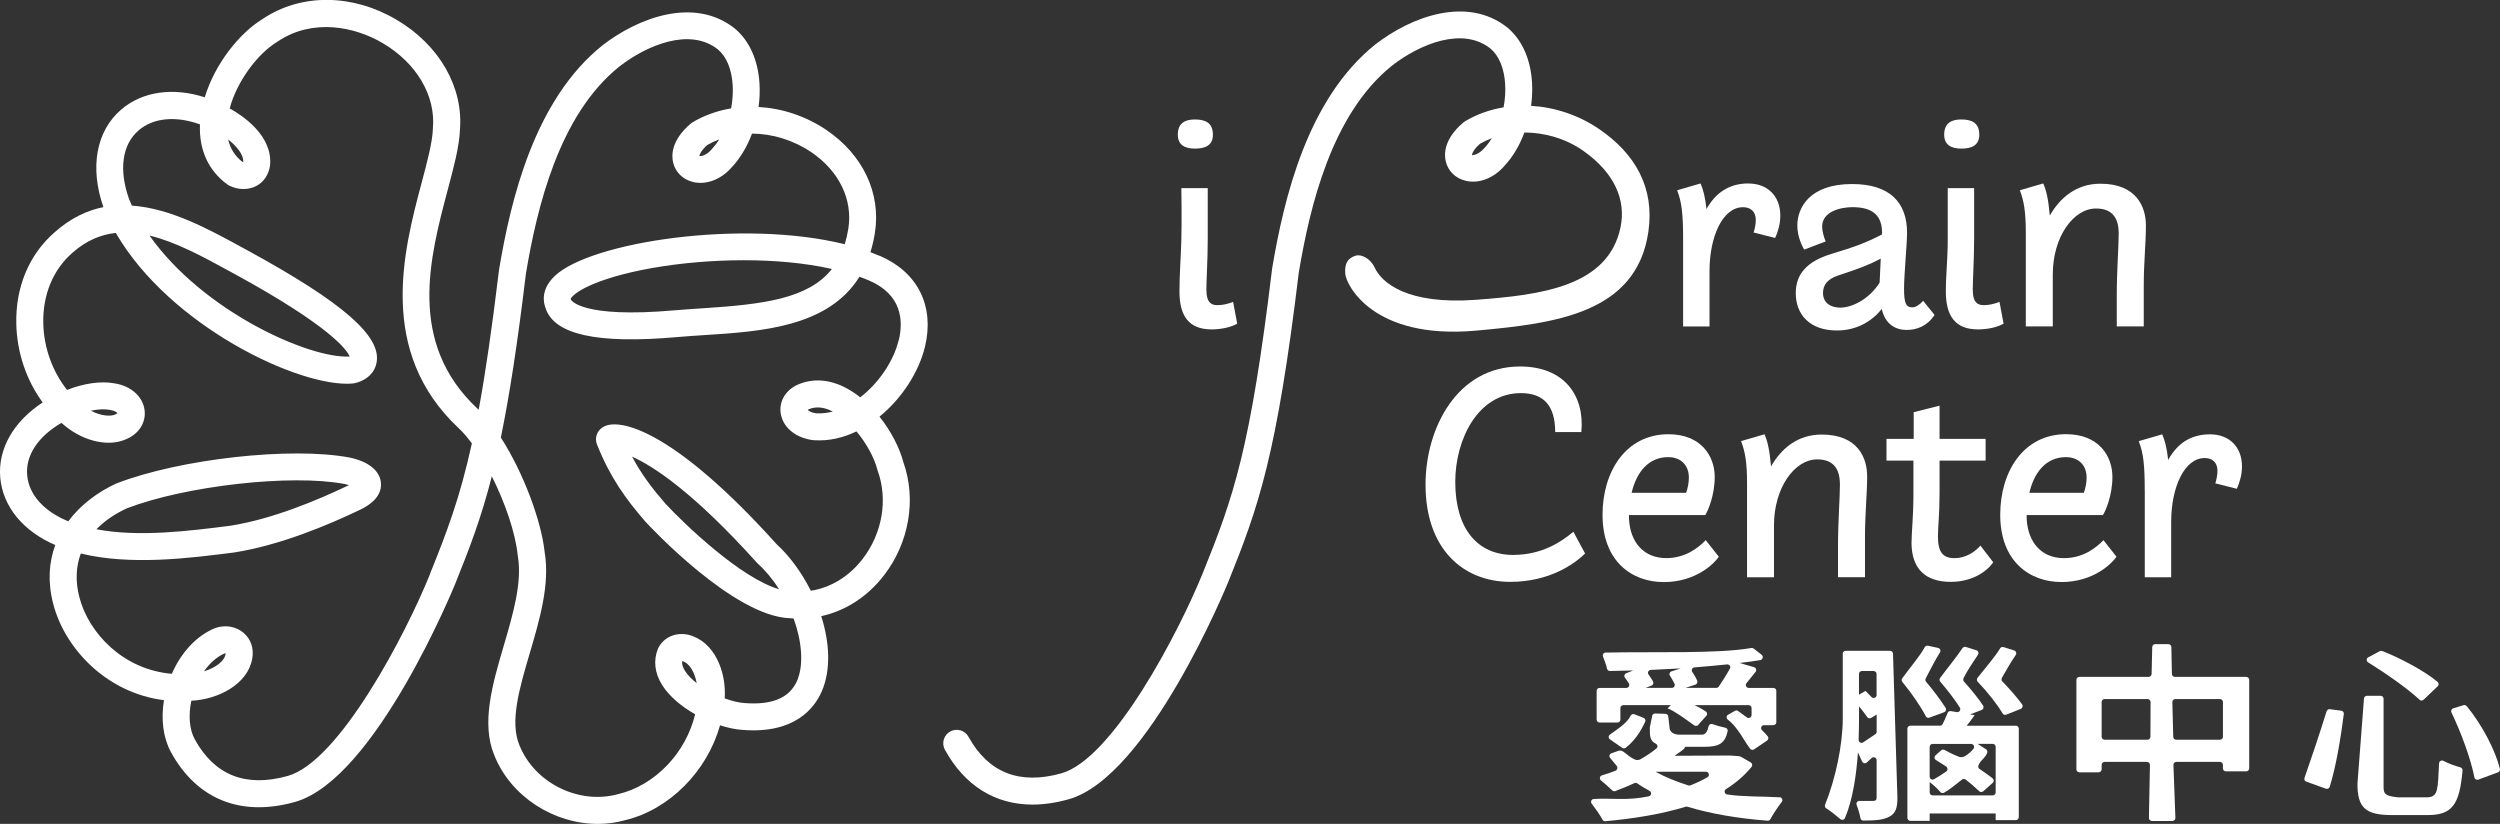 <?xml version="1.0" encoding="UTF-8"?>
<svg xmlns="http://www.w3.org/2000/svg" id="Layer_2" data-name="Layer 2" viewBox="0 0 556.84 183.51">
  <rect x="0" y="0" width="556.84" height="183.51" fill="#333333" stroke="none"/>
  <defs>
    <style>
      .cls-1 {
        fill: #fff;
      }
    </style>
  </defs>
  <g id="_圖層_1" data-name="圖層 1">
    <g>
      <path class="cls-1" d="M266.16,33.1c2.31,0,4-.73,4-3.09,0-2.67-1.7-3.4-4-3.4-2.12,0-3.82.73-3.82,3.4,0,2.36,1.7,3.09,3.82,3.09Z"></path>
      <g>
        <path class="cls-1" d="M195.9,56.98c-.66-.28-1.33-.55-2.02-.81.41-1.33.75-2.76.99-4.29,1.4-8.84-2.65-17.41-10.82-22.94-4.58-3.1-9.86-4.82-15.09-5.11.24-1.73.31-3.48.21-5.21-.31-5.2-2.24-9.54-5.49-12.26-8.99-7.15-21.49-2.46-29.5,3.75-15.15,12.15-20.39,34.29-23.01,49.88l-.02.14c-1.58,13.11-3.04,23.09-4.53,31.15-.1-.09-.2-.19-.29-.28-15.65-14.65-10.63-33.56-6.59-48.76,1.36-5.12,2.54-9.54,2.7-13.2.83-9.57-4.56-19-14.09-24.63-9.89-5.84-21.31-5.91-29.83-.2-5.19,3.17-10.65,10-12.91,17.46-7.04-2.26-13.86-1.34-18.61,2.73-5.57,4.77-7.05,12.88-3.97,21.73-3.68.74-7.31,2.47-10.8,5.55-5.72,4.95-8.78,12.21-8.6,20.44.14,6.44,2.27,12.62,5.88,17.52C3.02,93.88-.48,99.97.05,106.33c.55,6.47,5.08,11.98,12.26,15.07-1.39,3.76-1.74,8.14-.46,13.09,2.55,9.89,11.82,19.86,24.67,21.46-.7,4.29-.17,8.44,1.58,11.62,5.78,10.5,15.58,14.43,27.61,11.05,17.92-5.03,35.47-48.07,35.65-48.5,3.21-7.95,5.81-14.72,8.19-24.02,2.94,5.83,5.25,12.53,5.77,17.61l.03.2c.99,5.84-1.11,12.98-3.14,19.89-2.5,8.51-5.09,17.3-2.1,24.45,3.7,9.24,13.3,15.26,23.03,15.26,2.02,0,4.05-.26,6.03-.81,10-2.37,18.37-11,21.21-21.15,1.76.57,3.47.93,4.96,1.02,11.76.96,16.13-4.96,17.7-8.58,2.09-4.84,1.74-10.92-.12-16.75,5.4-1.18,10.28-4.31,13.97-9.08,5.62-7.28,7.27-16.93,4.32-25.23-.83-3.15-2.71-6.87-5.31-10.13,5-4.07,8.78-9.95,10.14-15.62,2.15-9.01-1.62-16.57-10.1-20.21ZM95.78,127.87c-5.35,13.27-20.15,41.72-31.69,44.96-9.33,2.62-16.3-.13-20.71-8.16-1.2-2.18-1.45-5.34-.76-8.59,5.92-.28,12.59-3.63,13.57-9.42.39-2.24-.31-4.33-1.94-5.71-1.67-1.42-4.08-1.84-6.29-1.07l-.2.08c-4.02,1.71-7.4,5.35-9.49,10.12-10.78-.9-18.52-9.02-20.6-17.08-.9-3.49-.77-6.77.33-9.71,11.11,2.71,24.23,1.04,34.14-.23,10.11-1.58,20.86-6.05,28.09-9.53,4.18-2.01,4.81-4.45,4.6-6.14-.32-2.63-2.85-4.63-6.98-5.48-13-2.46-37.74.29-51.91,5.77l-.18.08c-3.95,1.83-7.79,4.64-10.55,8.35-5.41-2.18-8.8-5.95-9.16-10.28-.37-4.38,2.38-8.57,7.63-11.64.25.22.51.43.77.64,4.4,3.64,10.14,4.8,13.99,2.84,2.64-1.23,4.11-3.71,3.76-6.35-.4-3.02-3.04-5.35-6.62-5.92-3.04-.59-6.91-.03-10.64,1.45-3.22-4.04-5.18-9.38-5.3-14.81-.14-6.4,2.18-12,6.54-15.78,3.05-2.69,6.28-4.02,9.61-4.38,12.03,20.76,40.94,34.47,52.68,33.55,1.16-.09,4.65-1.11,5.38-4.52,1.28-5.94-7.35-13.48-28.84-25.21l-.96-.52c-7.49-4.1-16.08-8.79-24.67-9.38-.22-.48-.43-.96-.63-1.45-2.33-6.58-1.55-12.16,2.15-15.33,3.28-2.81,8.3-3.25,13.64-1.31-.24,5.66,1.87,10.29,6.12,13.39l.45.27c1.97.96,4.2.98,5.97.06,1.64-.86,2.74-2.45,3.06-4.5.73-6.72-6.24-11.27-8.98-12.78,1.65-6.15,6.29-12.22,10.53-14.8l.12-.08c7.87-5.31,17.28-3.3,23.46.35,7.53,4.45,11.81,11.72,11.15,18.98v.15c-.13,3-1.23,7.16-2.51,11.97-3.98,14.97-9.99,37.59,8.29,54.69.96.89,1.93,2.03,2.9,3.36-2.65,12.09-5.52,19.62-9.35,29.12ZM45.44,149.52c1.29-1.83,2.86-3.22,4.55-3.97.12-.03.22-.03.28-.02,0,.03,0,.08-.02.13-.29,1.72-2.37,3.12-4.82,3.87ZM21.48,117.88c1.75-1.8,4-3.37,6.73-4.64,13.12-5.05,36.66-7.69,48.48-5.45.39.08.73.17,1.02.27-.03.01-.05.03-.08.04-6.87,3.3-17.03,7.55-26.33,9-9.19,1.17-20.3,2.59-29.82.79ZM20.25,91.48c1.58-.34,3.07-.41,4.27-.18,1.03.17,1.5.54,1.66.73-.06.05-.16.11-.3.18l-.15.08c-.97.51-3.16.41-5.47-.8ZM33.28,52.46c5.87,1.41,11.94,4.72,17.9,7.98l.96.52c21.88,11.94,25.23,17.16,25.74,18.45,0,0-.02,0-.03,0-8.89.52-32.63-10.02-44.57-26.97ZM50.83,31.08c1.95,1.53,3.44,3.37,3.35,5-.06,0-.13-.02-.21-.04-1.63-1.28-2.68-2.93-3.14-4.95ZM200.16,75.79c-1.1,4.6-4.4,9.5-8.55,12.71-1.21-.97-2.5-1.79-3.85-2.43-3.59-1.69-7.18-1.77-10.39-.25l-.16.08c-2.52,1.38-3.78,3.85-3.27,6.43.6,3.04,3.45,5.28,7.27,5.72h.15c3.25.22,6.44-.53,9.41-1.96,2.24,2.67,3.97,5.87,4.64,8.49l.09.28c2.32,6.42,1.03,13.94-3.37,19.65-3.03,3.92-7.09,6.38-11.53,7.07-2.02-4.03-4.67-7.66-7.58-10.33-22.86-25.4-35.11-28.37-38.74-26.11-1.32.82-1.88,2.44-1.31,3.85,2.9,7.29,6.38,12.12,10.79,17.2.8.87,19.62,21.15,32.23,21.51.26.02.52.04.78.06,1.85,5.1,2.3,10.32.77,13.87-1.64,3.8-5.57,5.47-11.75,4.96-1.26-.08-2.79-.45-4.37-1.04.4-5.86-2.23-12.71-8.08-14.16-2.71-.61-5.29.45-6.59,2.7l-.18.36c-1.08,2.64-.76,5.46.93,8.15,1.58,2.52,4.3,4.77,7.33,6.49-2.01,8.51-8.85,15.83-17.14,17.79-8.76,2.41-18.62-2.46-22-10.91-2.18-5.22,0-12.63,2.31-20.48,2.22-7.53,4.51-15.32,3.32-22.5-.74-6.98-4.74-17.74-9.76-25.53,1.87-9.07,3.67-20.56,5.59-36.54,2.46-14.62,7.31-35.27,20.79-46.09,6.25-4.85,15.77-8.75,21.97-3.82,1.91,1.6,3.08,4.42,3.29,7.95.1,1.71-.03,3.47-.35,5.18-3.04.51-5.96,1.53-8.57,3.09l-.41.29c-4.33,3.68-4.33,7.01-3.94,8.67.51,2.16,2.16,3.79,4.41,4.34,2.95.73,6.3-.56,8.64-3.26,1.9-2.01,3.44-4.62,4.52-7.51,4.51.02,9.19,1.42,13.21,4.14,6.19,4.19,9.27,10.55,8.25,17.02-.2,1.25-.47,2.41-.8,3.48-22.79-5.65-56.63-.53-64.6,7.08-3.03,2.89-2.58,5.72-2.06,7.09,1.88,5.96,11.48,8.09,29.33,6.51,2.01-.18,4.09-.31,6.2-.45,12.48-.8,27.43-1.76,34.41-12.99.73.26,1.44.54,2.13.84,7.35,3.15,7.66,8.96,6.63,13.28ZM185.49,91.66c-1.22.33-2.46.47-3.69.4-1.14-.14-1.69-.55-1.89-.78.03-.02.06-.05.11-.07,1.56-.7,3.25-.6,5.17.3.1.05.2.1.3.15ZM173.53,131.24c-8.45-2.44-20.88-14.28-25.33-19.07-2.93-3.38-5.32-6.52-7.41-10.46,4.69,2.1,13.63,7.87,27.82,23.65l.22.22c1.76,1.59,3.35,3.53,4.69,5.65ZM155.18,152.15c-1.11-.86-2.03-1.8-2.62-2.74-.6-.96-.69-1.65-.61-2.16,1.64.43,2.78,2.52,3.23,4.9ZM160.2,31.04c-.51.82-1.08,1.56-1.69,2.22-1.24,1.43-2.36,1.56-2.74,1.47.05-.34.41-1.22,1.78-2.44.85-.49,1.73-.9,2.65-1.25ZM185.3,59.91c-5.24,6.64-15.3,7.88-28.69,8.75-2.16.14-4.29.28-6.35.46-20.78,1.83-23.05-2.29-23.06-2.34l-.09-.19c.06-.25.79-1.26,3.28-2.52,7.03-3.56,21.15-6.11,35.27-6.11,6.81,0,13.62.59,19.63,1.95Z"></path>
        <g>
          <path class="cls-1" d="M363.2,159.42c-.81,1.71-3.05,3.04-4.64,4.22-.35.26-.33.79.03,1.04l2.72,1.89c.23.16.55.16.78-.01,2.05-1.56,3.39-3.71,4.35-5.8.16-.34-.01-.74-.36-.87l-2.05-.8c-.32-.13-.68.03-.83.34Z"></path>
          <path class="cls-1" d="M392.42,145.87l-1.77-1.38c-.15-.13-.34-.19-.54-.16-7.52,1.32-21.37.79-32.48,1.02-.45,0-.74.46-.58.89.27.7.76,1.99.89,2.69.06.31.33.53.65.52,1.7-.04,3.46-.08,5.19-.11l-1.56.61c-.4.16-.55.65-.29.99.31.42.62.86.88,1.29.26.43-.06.99-.56.99h-5.97c-.36,0-.65.29-.65.65v6.41c0,.36.29.65.65.65h3.99c.36,0,.65-.29.65-.65v-2.57c0-.36.29-.65.65-.65h10.59l-.73.71c1.65.64,3.98,2.4,5.94,3.79.26.19.62.17.85-.06l1.82-2.04c.29-.29.24-.77-.1-1-.7-.47-1.54-.96-2.49-1.4h12.04c.36,0,.65.29.65.65v1.56c0,.54-.62.84-1.05.52-.67-.51-1.33-1-1.97-1.44-.22-.15-.5-.15-.72,0l-1.52.86c-.38.25-.4.79-.04,1.07,2.28,1.72,3.62,4.74,4.97,6.48.21.28.6.35.89.15l2.89-1.96c.31-.21.39-.65.15-.94-.36-.44-.78-.89-1.27-1.36-.43-.41-.15-1.13.44-1.13h2.09c.36,0,.65-.29.65-.65v-7c0-.36-.29-.65-.65-.65h-5.49c-.55,0-.86-.64-.5-1.06.67-.8,1.35-1.66,2.03-2.52.28-.36.11-.9-.33-1.03l-3.25-.95c1.61-.16,3.17-.4,4.64-.65.53-.09.72-.76.32-1.13ZM371.96,150.5c.37.58.73,1.2,1.01,1.79.21.43-.12.93-.6.93h-5.85l1.32-.51c.37-.14.53-.56.35-.91-.25-.49-.6-1.02-.99-1.54-.32-.42-.04-1.02.49-1.05,2.22-.09,4.42-.23,6.65-.33l-2.04.66c-.4.13-.58.61-.35.97ZM385.3,148.95c-.75,1.36-1.69,2.81-2.47,3.98-.12.18-.32.28-.54.28h-6.86l2.19-.72c.36-.12.55-.51.41-.86-.25-.61-.64-1.29-1.09-1.95-.29-.42-.03-.99.48-1.03,2.48-.2,4.93-.42,7.26-.66.52-.06.89.5.63.96Z"></path>
          <path class="cls-1" d="M396.39,177.59c-4.01-.24-8.21-.09-11.71-.64-.59-.09-.74-.87-.24-1.18,2.23-1.41,4.14-3.04,5.7-4.96.25-.31.16-.78-.19-.98l-2.01-1.18c-.24-.14-.51-.22-.78-.24l-1.8-.13-12.32.06c.66-.59,1.57-1.02,2.13-1.65l.16-.35h4.31c3.27,0,4.59-.77,5.17-3.49.07-.34-.16-.69-.51-.76-.93-.19-2.01-.48-2.86-.8-.39-.15-.8.09-.89.5-.19.93-.58,1.85-1.48,1.85h-4.92c-1.59,0-2.3-.75-2.3-1.72l-.26-2.28c0-.36-.29-.65-.65-.65l-2.31-.07c-.36,0-.65.29-.65.65l-.51,2.47c0,2.02.04,2.95,1.34,3.61.41.21.51.75.16,1.04-1.06.87-2.3,1.7-3.63,2.45-.3.17-.82.19-1.14.05-1.33-.58-1.7-1.17-2.77-1.86-.24-.16-.66-.19-.93-.1l-1.58.55c-.44.15-.58.7-.28,1.05.5.59.97,1.16,1.45,1.75.3.37.15.93-.29,1.1-.97.38-1.97.72-2.98,1.02-.5.15-.64.79-.23,1.12.87.7,1.85,1.6,2.52,2.24.18.18.44.23.67.14,1.38-.52,2.84-1.1,4.25-1.77.2-.1.44-.08.63.05.88.6,1.8,1.16,2.76,1.68.53.29.41,1.08-.18,1.21-4.85,1.02-8.15.35-12.24.59-.52.03-.8.62-.48,1.03.69.89,2,2.73,2.4,3.56.12.24.37.39.64.37,6.37-.59,12.52-1.58,17.92-3.24.12-.04.23-.04.35,0,5.23,1.58,11.2,2.61,17.88,3.12.26.02.51-.12.63-.36.52-1.01,1.74-2.83,2.53-3.84.32-.41.03-1.01-.49-1.04ZM380.32,173.11c-1.15.67-2.42,1.27-3.82,1.82-.15.06-.31.06-.46.01-2.67-.87-5.07-1.81-7.21-3l.09-.04h11.06c.66,0,.91.88.34,1.21Z"></path>
          <path class="cls-1" d="M449,161.65h-10.95c.61-.76,1.22-1.56,1.78-2.36l-1.03-.17,2.58-.98c.4-.15.55-.63.32-.99-1.01-1.55-2.63-3.54-4.26-5.35-.21-.23-.19-.55-.05-.83.81-1.62,2-3.38,3.17-5.13.26-.39.04-.92-.42-1.02l-2.33-.74c-.29-.06-.55.08-.72.32-1.34,2-3.34,4.42-4.96,6.61-.18.25-.17.59.03.82,1.7,1.97,3.26,4.02,4.37,5.78.3.49-.12,1.1-.68,1l-1.33-.22c-.32-.05-.61.12-.72.42-.29.76-.68,1.59-1.09,2.44-.11.23-.34.38-.6.38h-6.6c-.37,0-.66.3-.66.66v19.88c0,.37.3.66.66.66h4.3v-1.64h14.7v1.48h4.49c.37,0,.66-.3.66-.66v-19.71c0-.37-.3-.66-.66-.66ZM429.8,166.36c0-.37.3-.66.66-.66h8.58c.56,0,.87.65.52,1.08-.41.51-.99,1.12-2,1.7-.26.15-.88.22-1.16.11-1.49-.59-2.28-1-3.29-1.55-.24-.13-.53-.1-.74.08l-1.24,1.1c-.35.29-.31.84.08,1.07.74.45,1.48.93,2.26,1.43.39.26.41.84.03,1.11-.89.62-1.78,1.2-2.72,1.73-.44.25-.98-.09-.98-.59v-6.61ZM444.51,176.5c0,.37-.3.66-.66.66h-13.38c-.37,0-.66-.3-.66-.66v-2.29c.79.57,1.74,1.46,2.38,2.21.2.24.55.29.82.14,1.43-.79,2.71-1.93,4-2.92.23-.18.55-.18.79-.01,1.14.83,2.27,1.88,3.04,2.6.25.24.64.25.9.02l2.11-1.87c.3-.27.3-.74,0-1-.75-.64-2.03-1.44-2.99-2.15-.32-.24-.27-.64-.08-1,.56-1.06,1.24-1.26,1.78-2.38.18-.38.13-.82-.25-1l-1.81-1.16h3.35c.37,0,.66.3.66.66v10.14Z"></path>
          <path class="cls-1" d="M445.98,151.77c-.23-.24-.21-.57-.05-.86.94-1.65,1.89-3.32,3.05-5.03.27-.39.04-.92-.42-1.02l-2.36-.75c-.28-.06-.56.06-.7.3-1.11,1.87-3.32,4.38-5.04,6.57-.2.26-.18.62.04.86,2.31,2.43,4.37,5.06,5.55,7.06.17.28.51.4.82.28l3.23-1.29c.4-.16.55-.66.29-1.01-1.1-1.53-2.78-3.43-4.41-5.13Z"></path>
          <path class="cls-1" d="M429.75,159.84l3.27-1.2c.4-.15.56-.62.33-.98-1.06-1.68-2.69-3.85-4.35-5.82-.19-.23-.18-.53-.04-.8.93-1.75,1.94-3.81,3.14-5.73.25-.39.02-.91-.43-1l-2.25-.49c-.29-.06-.57.07-.71.33-1.06,1.98-3.32,4.58-5.02,6.94-.18.24-.16.57.03.8,2.2,2.69,4.13,5.51,5.22,7.64.15.3.5.44.82.32Z"></path>
          <path class="cls-1" d="M421,144.95h-9.89c-.37,0-.66.3-.66.66v14.39c0,5.93-1.62,13.5-3.94,19.24-.12.3-.02.63.26.8.78.47,2.37,1.73,3.13,2.4.34.29.87.18,1.04-.23,1.75-4.13,2.54-9.58,2.89-14.62l.93,2.03c.19.41.72.52,1.05.21.36-.33.71-.66,1.07-.99.43-.39,1.11-.09,1.11.49v8.3c0,.59-.23.76-.8.76-.48,0-1.68.03-3.02,0-.48-.01-.81.47-.63.91.37.94.69,2.06.85,2.94.06.31.34.53.66.53,2.67-.01,4.48-.14,5.79-.88,1.41-.72,1.78-2.02,1.78-4.17l-.98-32.1c0-.37-.3-.66-.66-.66ZM418,162.98c0,.22-.11.43-.29.55-.96.65-1.87,1.27-2.71,1.82-.45.3-1.04-.05-1.02-.59.06-1.71.09-3.3.09-4.76v-2.66c.7.83,1.36,1.68,1.82,2.37.2.3.59.38.89.19l1.22-.75v3.82ZM418,154.79c0,.6-.73.89-1.15.46-.45-.47-.91-.93-1.34-1.36l-1.45.84v-4.61c0-.37.3-.66.66-.66h2.6c.37,0,.66.3.66.66v4.66Z"></path>
          <path class="cls-1" d="M500.32,150.77h-15.89c-.37,0-.67-.3-.67-.67l-.12-5.96c0-.37-.3-.67-.67-.67h-2.92c-.37,0-.67.3-.67.67l-.14,5.96c0,.37-.3.67-.67.67h-15.41c-.37,0-.67.3-.67.67v19.91c0,.37.3.67.67.67h4.28c.37,0,.67-.3.67-.67v-.98c0-.37.3-.67.67-.67h9.42c.37,0,.67.3.67.67l-.23,11.82c0,.37.3.67.67.67h4.56c.37,0,.67-.3.67-.67l-.44-11.82c0-.37.3-.67.67-.67h9.68c.37,0,.67.3.67.67v.77c0,.37.3.67.67.67h4.52c.37,0,.67-.3.67-.67v-19.7c0-.37-.3-.67-.67-.67ZM478.98,164.1c0,.37-.3.67-.67.67h-9.53c-.37,0-.67-.3-.67-.67v-7.73c0-.37.3-.67.67-.67h9.56c.37,0,.67.3.67.67l-.03,7.73ZM495.13,164.1c0,.37-.3.67-.67.67h-9.73c-.37,0-.67-.3-.67-.67l-.2-7.73c0-.37.3-.67.67-.67h9.93c.37,0,.67.3.67.67v7.73Z"></path>
          <path class="cls-1" d="M521.49,158.3l-2.55-.34c-.37-.06-.64.2-.75.56-1.66,5.31-3.42,10.52-4.9,14.76-.12.34.06.7.4.82l4.37,1.57c.35.13.74-.06.85-.41,1.43-4.57,2.5-11.12,3.14-16.24.04-.35-.2-.66-.54-.72Z"></path>
          <path class="cls-1" d="M548.03,170.92c-1.18-.31-2.65-.85-3.8-1.45-.42-.22-.93.06-.96.54-.32,5.66-.11,7.42-2.49,7.58h-6.7c-3.37-.32-3.17-1.06-3.17-3.04v-18.91c0-.36-.29-.66-.66-.66h-3.05c-.36,0-.66.29-.66.66l-1.45,18.91c0,5.31,1.69,7,7.77,7h7.82c5.58,0,7.14-2.37,7.82-9.93.03-.32-.18-.62-.49-.7Z"></path>
          <path class="cls-1" d="M549.51,157.38c-.21-.26-.5-.43-.81-.31l-2.31.71c-.36.13-.53.54-.37.89,2.19,4.56,4.32,10.39,5.12,14.49.08.4.49.63.87.49l4.39-1.63c.31-.12.49-.44.42-.76-1.02-4.16-3.96-9.78-7.31-13.88Z"></path>
          <path class="cls-1" d="M538.9,155.86c.26.24.65.25.91,0l3.15-2.99c.28-.26.28-.71,0-.96-2.88-2.49-8.74-5.52-12.29-6.88-.27-.1-.55-.1-.76.09l-2.54,1.36c-.32.29-.28.81.09,1.04,4,2.49,8.9,5.92,11.46,8.34Z"></path>
        </g>
        <g>
          <path class="cls-1" d="M337,123.6c-7.76,0-12.86-5.65-12.86-16.26,0-9.52,5.09-19.78,14.61-19.78,4.98,0,7.65,2.67,7.65,8.68h5.82c.78-8.01-3.7-14.61-13.65-14.61-13.95,0-21.05,13.64-21.05,26.32,0,14.38,8.43,21.65,18.86,21.65,8.98,0,14.5-4.18,16.68-6.31l-2.61-4.85c-2.61,2.18-6.91,5.16-13.46,5.16Z"></path>
          <path class="cls-1" d="M379.81,114.74c.61-.91,2.12-4.43,2.12-8.49,0-4.73-3.09-9.53-10.31-9.53-9.53,0-14.68,8.37-14.68,17.95,0,10.32,6.49,14.98,13.65,14.98s11.28-4.18,12.25-5.64l-2.91-3.7c-1.64,1.7-4.55,4-8.79,4-4.92,0-8.07-3.4-8.31-8.86v-.73h16.98ZM371.56,101.82c2.73,0,4.61,1.7,4.61,4.55,0,1.21-.25,2.37-.61,3.4h-12.14c1.04-4.43,3.64-7.95,8.13-7.95Z"></path>
          <path class="cls-1" d="M409.82,107.83c0,3.03-.43,8.31-.43,13.89v6.85h6.01v-9.1c0-5.16.48-9.4.48-13.4s-2-9.28-10.13-9.28c-5.34,0-8.98,3.09-11.28,7.1-.3-3.58-.79-5.7-1.45-7.16l-5.22,1.52c.91,2.36,1.33,4.79,1.33,9.4v20.93h6v-11.58c0-8.31,4.55-14.68,9.64-14.68,3.7,0,5.04,2.24,5.04,5.52Z"></path>
          <path class="cls-1" d="M425.76,120.81c0,6.07,3.28,8.79,8.74,8.79,4.85,0,8.12-2.36,9.46-4.37l-2.85-3.7c-1.21,1.4-3.28,2.79-5.76,2.79-2.61,0-3.7-1.33-3.7-4.86,0-2.06.36-4.79.36-9.89v-6.97h10.26v-4.85h-10.26v-7.4l-5.76,1.46v5.94h-6.06v4.85h6v7.46c0,4.97-.42,8.55-.42,10.73Z"></path>
          <path class="cls-1" d="M471.43,124.02l-2.91-3.7c-1.64,1.7-4.55,4-8.8,4-4.91,0-8.06-3.4-8.31-8.86v-.73h16.98c.61-.91,2.12-4.43,2.12-8.49,0-4.73-3.09-9.53-10.31-9.53-9.53,0-14.68,8.37-14.68,17.95,0,10.32,6.49,14.98,13.65,14.98s11.28-4.18,12.25-5.64ZM460.15,101.82c2.73,0,4.61,1.7,4.61,4.55,0,1.21-.25,2.37-.61,3.4h-12.14c1.03-4.43,3.64-7.95,8.13-7.95Z"></path>
          <path class="cls-1" d="M477.72,109.29v19.29h5.88v-12.31c0-7.82,2.98-14.25,7.46-14.25,1.76,0,2.85,1.03,2.85,2.85,0,1.03-.3,2.24-.48,2.79l4.79,1.21c.67-1.45,1.15-3.21,1.15-4.97,0-4.43-2.91-7.16-7.1-7.16s-7.22,1.88-9.34,5.7c-.3-2.72-.78-4.49-1.33-5.7l-5.22,1.52c1.03,2.67,1.33,5.22,1.33,11.04Z"></path>
          <g>
            <path class="cls-1" d="M268.7,64.7c0-2.49.31-6.67.31-11.71v-11.09h-5.88s.12,7.31,0,11.52c-.12,4.22-.42,7.7-.42,11.52,0,5.4,2.06,8.43,7.15,8.43,2.31,0,4.43-.54,5.71-1.27l-.91-4.86c-1.27.49-2.36.73-3.52.73-1.51,0-2.42-.78-2.42-3.28Z"></path>
            <path class="cls-1" d="M407.87,56.57c-5.28,1.63-7.89,4.37-7.89,8.73,0,4.67,3.03,8.31,9.16,8.31,4.37,0,7.76-2,10-4.79.73,3.4,3.09,4.67,5.52,4.67,2.3,0,4.6-.85,6.24-3.34l-2.55-3.15c-.61.73-1.58,1.46-2.42,1.46-1.4,0-1.83-.91-1.83-4.19,0-3.09.67-9.89.67-12.43,0-6.67-3.76-10.85-12.25-10.85-9.52,0-12.19,5.34-12.19,9.22,0,2.49,1.03,4.55,1.52,5.39l4.79-1.82c-.36-.84-.78-2.24-.78-3.34,0-3.28,4-4.3,6.79-4.3,4.73,0,6.55,2.12,6.55,5.7v.37c-3.88,2-5.82,2.67-11.34,4.36ZM418.67,62.94c-2.31,3.7-6.19,5.58-8.74,5.58-2.18,0-3.88-1.03-3.88-3.27,0-1.76.97-3.04,3.21-3.83,5.1-1.7,7.04-2.42,9.65-3.82l-.25,5.34Z"></path>
            <path class="cls-1" d="M436.86,33.1c2.31,0,4-.73,4-3.09,0-2.67-1.7-3.4-4-3.4-2.12,0-3.82.73-3.82,3.4,0,2.36,1.7,3.09,3.82,3.09Z"></path>
            <path class="cls-1" d="M439.4,64.7c0-2.49.31-6.67.31-11.71v-11.09h-5.88v11.52c0,4.43-.42,7.7-.42,11.52,0,5.4,2.06,8.43,7.15,8.43,2.31,0,4.43-.54,5.71-1.27l-.91-4.86c-1.27.49-2.36.73-3.52.73-1.51,0-2.42-.78-2.42-3.28Z"></path>
            <path class="cls-1" d="M451.22,72.7h6.01v-11.58c0-8.31,4.55-14.68,9.64-14.68,3.7,0,5.04,2.24,5.04,5.52,0,3.03-.43,8.31-.43,13.89v6.85h6.01v-9.1c0-5.16.48-9.4.48-13.4s-2-9.28-10.13-9.28c-5.34,0-8.98,3.09-11.28,7.1-.3-3.58-.79-5.7-1.46-7.16l-5.21,1.52c.91,2.36,1.33,4.79,1.33,9.4v20.93Z"></path>
            <path class="cls-1" d="M389.44,40.86c-4.07,0-7.22,1.88-9.34,5.7-.3-2.72-.78-4.49-1.33-5.7l-5.21,1.52c1.03,2.67,1.33,5.22,1.33,11.04v19.29h5.88v-12.31c0-7.82,2.98-14.25,7.46-14.25,1.76,0,2.85,1.03,2.85,2.85,0,1.03-.3,2.24-.48,2.79l4.79,1.21c.67-1.45,1.15-3.21,1.15-4.97,0-4.43-2.91-7.16-7.1-7.16Z"></path>
          </g>
          <path class="cls-1" d="M229.99,179.21c-8.33,0-15.1-4.18-19.52-12.21-.8-1.45-.27-3.28,1.18-4.07,1.45-.8,3.28-.27,4.07,1.18,4.41,8.01,11.36,10.75,20.67,8.14,11.52-3.23,26.28-31.62,31.62-44.86,6.74-16.72,10.49-27.32,15.34-67.58,2.64-15.7,7.86-37.79,22.98-49.91,8-6.2,20.47-10.88,29.43-3.75,3.25,2.71,5.17,7.04,5.48,12.23.1,1.72.02,3.47-.21,5.2,5.22.29,10.49,2.01,15.06,5.1,8.15,5.52,12.47,13.13,11.07,22.89-2.62,18.25-20.77,20.48-38.37,22.07-23.05,2.09-28.97-10.26-29.15-12.64-.18-2.39.57-3.4,2.12-3.99,1.55-.58,3.6.77,4.42,2.56,1.56,3.45,7.31,8.33,22.53,7.21,14.55-1.07,29.5-2.96,32.24-16.16,1.25-6.02-1.28-12.06-8.23-16.98-3.95-2.8-8.68-4.11-13.18-4.13-1.07,2.89-2.61,5.49-4.5,7.49-2.34,2.7-5.68,3.99-8.62,3.26-2.25-.55-3.89-2.17-4.4-4.33-.39-1.65-.4-4.98,3.92-8.65l.41-.29c2.61-1.55,5.52-2.58,8.55-3.08.33-1.71.45-3.46.35-5.17-.21-3.52-1.37-6.34-3.28-7.93-6.19-4.92-15.69-1.03-21.92,3.81-13.48,10.81-18.3,31.46-20.76,46.05-4.92,40.8-8.97,52.25-15.72,68.97-.18.43-17.69,43.38-35.56,48.39-2.81.79-5.49,1.18-8.03,1.18ZM329.65,32.02c-1.58,1.4-1.81,2.36-1.78,2.55.12,0,1.36,0,2.74-1.58.62-.65,1.18-1.4,1.69-2.21-.92.34-1.8.76-2.65,1.24Z"></path>
        </g>
      </g>
    </g>
  </g>
</svg>
